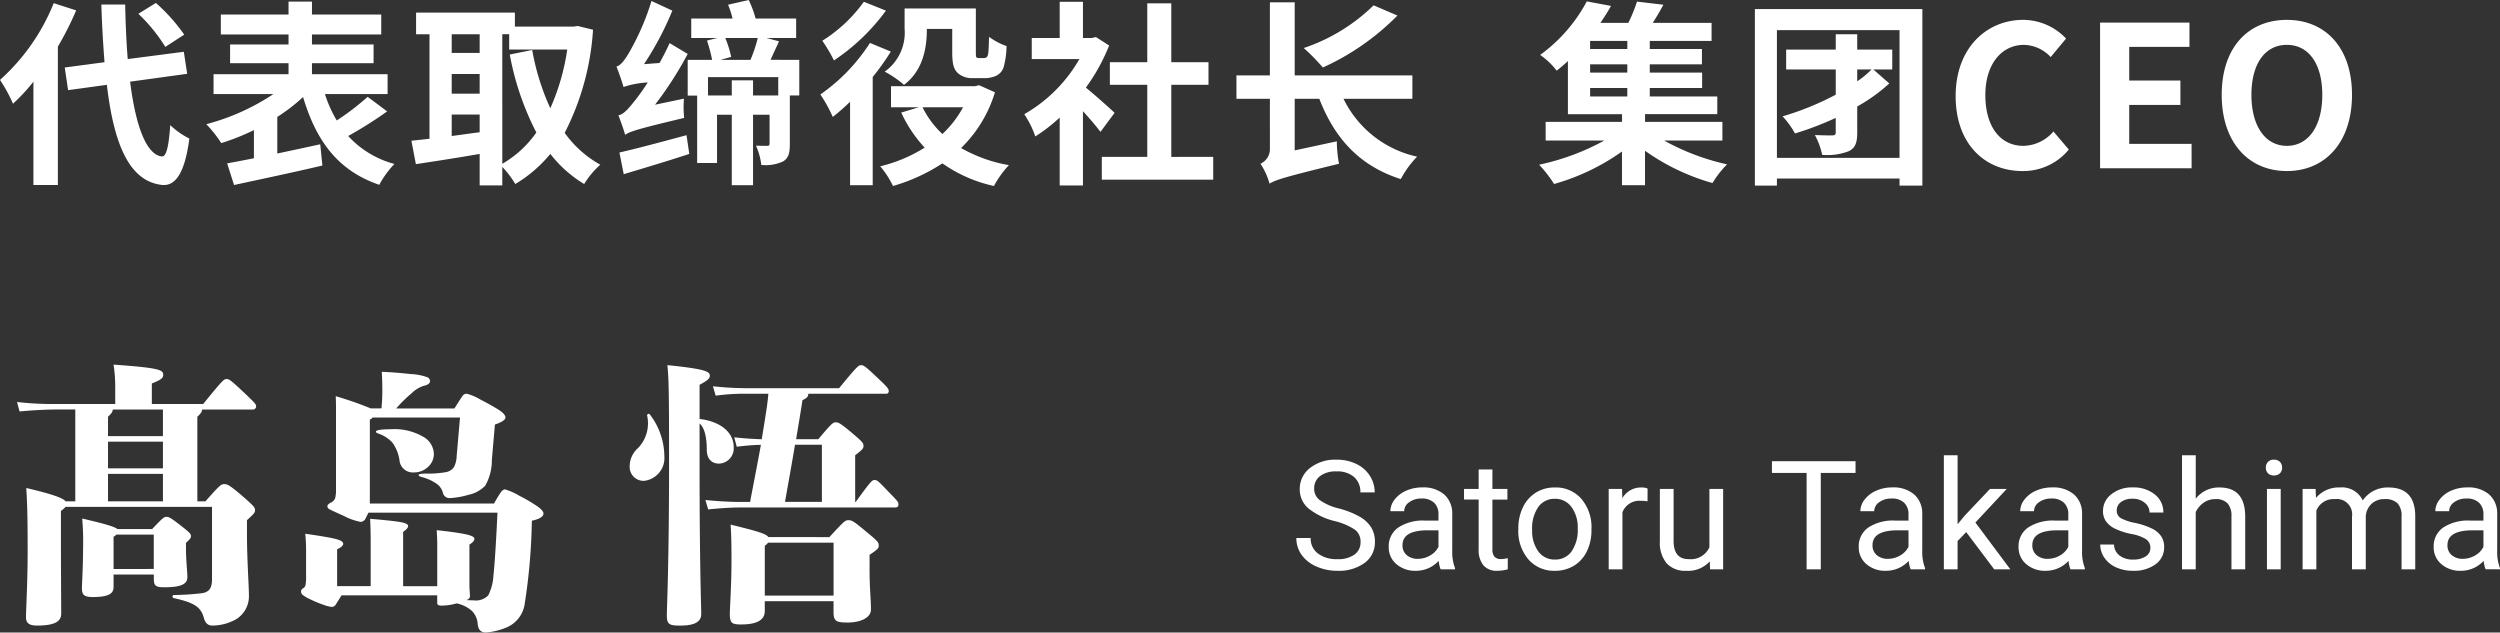 <svg xmlns="http://www.w3.org/2000/svg" width="279.439" height="70.699" viewBox="0 0 279.439 70.699">
  <rect x="0" y="0" width="279.439" height="70.699" fill="#333333" stroke="none"/>
  <g id="message_name_cn" transform="translate(-78.264 -4155.19)">
    <path id="パス_634" data-name="パス 634" d="M4.964-5.387A7.494,7.494,0,0,1,1.98-6.836a2.768,2.768,0,0,1-.934-2.121,2.923,2.923,0,0,1,1.141-2.362,4.536,4.536,0,0,1,2.968-.934,4.951,4.951,0,0,1,2.22.481,3.651,3.651,0,0,1,1.511,1.328,3.4,3.4,0,0,1,.535,1.851h-1.6a2.2,2.2,0,0,0-.7-1.722,2.842,2.842,0,0,0-1.967-.627,2.907,2.907,0,0,0-1.839.519,1.729,1.729,0,0,0-.66,1.44,1.556,1.556,0,0,0,.627,1.249A6.152,6.152,0,0,0,5.416-6.8a9.879,9.879,0,0,1,2.357.934A3.577,3.577,0,0,1,9.035-4.673a3.04,3.04,0,0,1,.411,1.6A2.824,2.824,0,0,1,8.3-.718,4.884,4.884,0,0,1,5.238.166,5.681,5.681,0,0,1,2.914-.311,3.911,3.911,0,0,1,1.249-1.619,3.191,3.191,0,0,1,.664-3.5h1.6a2.082,2.082,0,0,0,.809,1.731,3.408,3.408,0,0,0,2.162.635,3.133,3.133,0,0,0,1.934-.515,1.672,1.672,0,0,0,.672-1.4,1.641,1.641,0,0,0-.623-1.374A7.178,7.178,0,0,0,4.964-5.387ZM16.792,0a3.226,3.226,0,0,1-.216-.946A3.426,3.426,0,0,1,14.02.166a3.17,3.17,0,0,1-2.179-.751A2.43,2.43,0,0,1,10.99-2.49a2.539,2.539,0,0,1,1.067-2.179,5.029,5.029,0,0,1,3-.776h1.494v-.706a1.725,1.725,0,0,0-.481-1.282,1.935,1.935,0,0,0-1.419-.477,2.239,2.239,0,0,0-1.378.415,1.223,1.223,0,0,0-.556,1H11.173a2.119,2.119,0,0,1,.477-1.3,3.258,3.258,0,0,1,1.295-.992,4.356,4.356,0,0,1,1.8-.365,3.551,3.551,0,0,1,2.432.776,2.8,2.8,0,0,1,.913,2.137V-2.1A5.054,5.054,0,0,0,18.4-.133V0ZM14.244-1.17a2.7,2.7,0,0,0,1.37-.374,2.259,2.259,0,0,0,.938-.971V-4.358h-1.2q-2.822,0-2.822,1.652a1.4,1.4,0,0,0,.481,1.129A1.85,1.85,0,0,0,14.244-1.17Zm8.334-9.986v2.175h1.677v1.187H22.578v5.57a1.244,1.244,0,0,0,.224.809.944.944,0,0,0,.764.27,3.718,3.718,0,0,0,.73-.1V0a4.452,4.452,0,0,1-1.179.166,1.912,1.912,0,0,1-1.552-.623,2.675,2.675,0,0,1-.523-1.768v-5.57H19.407V-8.981h1.635v-2.175Zm2.9,6.583a5.3,5.3,0,0,1,.519-2.374,3.87,3.87,0,0,1,1.444-1.627,3.932,3.932,0,0,1,2.113-.573,3.788,3.788,0,0,1,2.968,1.27A4.886,4.886,0,0,1,33.651-4.5v.108a5.351,5.351,0,0,1-.5,2.353A3.813,3.813,0,0,1,31.713-.415a3.977,3.977,0,0,1-2.146.581A3.778,3.778,0,0,1,26.608-1.1a4.861,4.861,0,0,1-1.133-3.362Zm1.544.183a3.842,3.842,0,0,0,.693,2.4,2.218,2.218,0,0,0,1.855.9A2.2,2.2,0,0,0,31.427-2a4.2,4.2,0,0,0,.689-2.569,3.836,3.836,0,0,0-.7-2.395,2.23,2.23,0,0,0-1.864-.917,2.205,2.205,0,0,0-1.834.9A4.17,4.17,0,0,0,27.019-4.391ZM39.918-7.6a4.6,4.6,0,0,0-.755-.058,2.024,2.024,0,0,0-2.05,1.287V0H35.577V-8.981h1.494L37.1-7.944a2.391,2.391,0,0,1,2.142-1.2,1.569,1.569,0,0,1,.681.116ZM46.875-.888A3.262,3.262,0,0,1,44.243.166a2.792,2.792,0,0,1-2.187-.834,3.611,3.611,0,0,1-.76-2.469V-8.981h1.536v5.8q0,2.042,1.66,2.042a2.3,2.3,0,0,0,2.341-1.312V-8.981h1.536V0H46.908Zm16.294-9.886H59.284V0H57.7V-10.774H53.822v-1.312h9.347ZM69.328,0a3.226,3.226,0,0,1-.216-.946A3.426,3.426,0,0,1,66.556.166a3.17,3.17,0,0,1-2.179-.751,2.43,2.43,0,0,1-.851-1.905,2.539,2.539,0,0,1,1.067-2.179,5.029,5.029,0,0,1,3-.776h1.494v-.706a1.725,1.725,0,0,0-.481-1.282,1.935,1.935,0,0,0-1.419-.477,2.239,2.239,0,0,0-1.378.415,1.223,1.223,0,0,0-.556,1H63.708a2.119,2.119,0,0,1,.477-1.3,3.258,3.258,0,0,1,1.295-.992,4.356,4.356,0,0,1,1.8-.365,3.551,3.551,0,0,1,2.432.776,2.8,2.8,0,0,1,.913,2.137V-2.1a5.054,5.054,0,0,0,.315,1.967V0ZM66.78-1.17a2.7,2.7,0,0,0,1.37-.374,2.259,2.259,0,0,0,.938-.971V-4.358h-1.2q-2.822,0-2.822,1.652a1.4,1.4,0,0,0,.481,1.129A1.85,1.85,0,0,0,66.78-1.17Zm8.757-2.988-.963,1V0H73.039V-12.75h1.536v7.711l.822-.988,2.8-2.955h1.868L76.566-5.229,80.468,0h-1.8ZM87.191,0a3.226,3.226,0,0,1-.216-.946A3.426,3.426,0,0,1,84.419.166,3.17,3.17,0,0,1,82.24-.585a2.43,2.43,0,0,1-.851-1.905,2.539,2.539,0,0,1,1.067-2.179,5.029,5.029,0,0,1,3-.776h1.494v-.706a1.725,1.725,0,0,0-.481-1.282,1.935,1.935,0,0,0-1.419-.477,2.239,2.239,0,0,0-1.378.415,1.223,1.223,0,0,0-.556,1H81.572a2.119,2.119,0,0,1,.477-1.3,3.258,3.258,0,0,1,1.295-.992,4.356,4.356,0,0,1,1.8-.365,3.551,3.551,0,0,1,2.432.776,2.8,2.8,0,0,1,.913,2.137V-2.1A5.054,5.054,0,0,0,88.8-.133V0ZM84.643-1.17a2.7,2.7,0,0,0,1.37-.374,2.259,2.259,0,0,0,.938-.971V-4.358h-1.2q-2.822,0-2.822,1.652a1.4,1.4,0,0,0,.481,1.129A1.85,1.85,0,0,0,84.643-1.17Zm11.48-1.212a1.131,1.131,0,0,0-.469-.967,4.514,4.514,0,0,0-1.635-.594,7.731,7.731,0,0,1-1.851-.6,2.633,2.633,0,0,1-1.013-.83,1.986,1.986,0,0,1-.328-1.146,2.33,2.33,0,0,1,.934-1.868,3.647,3.647,0,0,1,2.386-.764,3.753,3.753,0,0,1,2.478.789,2.5,2.5,0,0,1,.95,2.017H96.032A1.386,1.386,0,0,0,95.5-7.429a2.006,2.006,0,0,0-1.349-.457,2.1,2.1,0,0,0-1.312.365,1.15,1.15,0,0,0-.473.955.932.932,0,0,0,.44.838,5.413,5.413,0,0,0,1.59.54,8.283,8.283,0,0,1,1.864.614,2.718,2.718,0,0,1,1.058.859,2.112,2.112,0,0,1,.344,1.224A2.3,2.3,0,0,1,96.7-.56a4.039,4.039,0,0,1-2.5.726,4.523,4.523,0,0,1-1.909-.382,3.105,3.105,0,0,1-1.3-1.067,2.571,2.571,0,0,1-.469-1.482h1.536a1.59,1.59,0,0,0,.618,1.224,2.4,2.4,0,0,0,1.523.452,2.476,2.476,0,0,0,1.4-.353A1.084,1.084,0,0,0,96.123-2.382Zm5.072-5.512a3.265,3.265,0,0,1,2.656-1.253q2.847,0,2.872,3.212V0h-1.536V-5.943a2.068,2.068,0,0,0-.444-1.436,1.78,1.78,0,0,0-1.357-.465,2.216,2.216,0,0,0-1.312.4,2.706,2.706,0,0,0-.88,1.046V0H99.659V-12.75h1.536ZM110.691,0h-1.536V-8.981h1.536Zm-1.66-11.364a.917.917,0,0,1,.228-.631.857.857,0,0,1,.677-.257.87.87,0,0,1,.681.257.907.907,0,0,1,.232.631.877.877,0,0,1-.232.623.886.886,0,0,1-.681.249.872.872,0,0,1-.677-.249A.886.886,0,0,1,109.031-11.364Zm5.562,2.382.042,1A3.317,3.317,0,0,1,117.3-9.147,2.568,2.568,0,0,1,119.863-7.7a3.4,3.4,0,0,1,1.166-1.046,3.445,3.445,0,0,1,1.7-.4q2.955,0,3,3.129V0H124.2V-5.927a2.062,2.062,0,0,0-.44-1.44,1.937,1.937,0,0,0-1.478-.477,2.036,2.036,0,0,0-1.419.51A2.071,2.071,0,0,0,120.2-5.96V0H118.66V-5.885a1.713,1.713,0,0,0-1.917-1.959,2.055,2.055,0,0,0-2.067,1.287V0H113.14V-8.981Zm19,8.981a3.226,3.226,0,0,1-.216-.946A3.426,3.426,0,0,1,130.82.166a3.17,3.17,0,0,1-2.179-.751,2.43,2.43,0,0,1-.851-1.905,2.539,2.539,0,0,1,1.067-2.179,5.029,5.029,0,0,1,3-.776h1.494v-.706a1.725,1.725,0,0,0-.481-1.282,1.935,1.935,0,0,0-1.419-.477,2.239,2.239,0,0,0-1.378.415,1.223,1.223,0,0,0-.556,1h-1.544a2.119,2.119,0,0,1,.477-1.3,3.258,3.258,0,0,1,1.295-.992,4.356,4.356,0,0,1,1.8-.365,3.551,3.551,0,0,1,2.432.776,2.8,2.8,0,0,1,.913,2.137V-2.1A5.054,5.054,0,0,0,135.2-.133V0Zm-2.548-1.17a2.7,2.7,0,0,0,1.37-.374,2.259,2.259,0,0,0,.938-.971V-4.358h-1.2q-2.822,0-2.822,1.652a1.4,1.4,0,0,0,.481,1.129A1.85,1.85,0,0,0,131.044-1.17Z" transform="translate(222.5 4218.824)" fill="#fff"/>
    <path id="パス_632" data-name="パス 632" d="M21.049-6.448c.527-.5.558-.558.558-.775S21.483-7.6,20.46-8.4c-1.209-.93-1.333-.961-1.612-.961-.248,0-.372.093-1.581,1.364H13.392c-.341-.279-1.426-.589-3.937-1.178A31.5,31.5,0,0,1,9.548-5.7c0,1.953-.124,3.689-.124,4.34,0,.682.217.961,1.209.961,1.8,0,2.325-.4,2.325-1.116V-2.914h4.5v.4c0,.806.124,1.023,1.178,1.023,2.046,0,2.573-.434,2.573-1.147,0-.527-.155-1.922-.155-3.069ZM12.958-3.534v-3.6c.155-.093.248-.186.341-.248h4.154v3.844ZM28.52-21.359a.352.352,0,0,0,.372-.341c0-.248-.124-.372-1.085-1.3-1.767-1.674-1.922-1.767-2.232-1.767-.279,0-.434.124-2.6,2.79H17.236v-2.294c1.116-.434,1.271-.651,1.271-.961,0-.558-.372-.775-5.549-1.147a16.612,16.612,0,0,1,.186,2.356v2.046H6.7A35.01,35.01,0,0,1,2.17-22.2l.279,1.054c1.705-.155,3.131-.217,4.247-.217H8.68V-11.1H7.6c-.31-.372-1.488-.806-4.4-1.488.093,1.488.155,2.852.155,6.975,0,3.6-.186,6.665-.186,7.44,0,.62.279.961,1.209.961,2.17,0,2.728-.527,2.728-1.364,0-.5-.031-5.115-.031-7.254v-4.185a4.844,4.844,0,0,0,.527-.465H23.963v8.06c0,1.085-.341,1.519-1.3,1.612-1.178.124-1.7.155-2.976.186-.186,0-.186.31,0,.341,2.387.527,3.038,1.023,3.379,2.263.186.651.558.806.93.806a5.315,5.315,0,0,0,2.17-.465A3.008,3.008,0,0,0,28.086-.62c0-1.116-.217-3.875-.217-6.913V-8.99c.806-.744.9-.837.9-1.116s-.031-.372-1.3-1.488c-1.581-1.364-1.8-1.426-2.139-1.426-.372,0-.527.155-2.108,1.922h-.9v-9.455c.372-.341.527-.558.527-.806ZM12.338-11.1v-3.069h6.138V-11.1Zm6.138-10.261v2.976H12.338v-2.17c.372-.341.527-.558.527-.806Zm0,6.572H12.338v-2.976h6.138Zm24.428-6.7Q43-22.506,43-23.514t-.062-2.061q1.519.062,3.193.248a6.458,6.458,0,0,1,1.938.372.511.511,0,0,1,.264.4q0,.4-.744.558A3.422,3.422,0,0,0,46.3-23.2a15.163,15.163,0,0,0-1.751,1.72h6.51q.837-1.333.977-1.488a.514.514,0,0,1,.4-.155,5.518,5.518,0,0,1,1.472.62q1.209.62,2.03,1.132t.822.9q0,.387-1.178.791l-.341,3.968a5.665,5.665,0,0,1-.744,2.868,3.63,3.63,0,0,1-1.891,1.023,8.582,8.582,0,0,1-2.015.356.744.744,0,0,1-.822-.6,1.783,1.783,0,0,0-.791-1.054,5.029,5.029,0,0,0-1.612-.7q-.31-.093-.31-.233T47.9-14.2a10.819,10.819,0,0,0,2.17-.155,1.388,1.388,0,0,0,.93-.558,2.909,2.909,0,0,0,.31-1.271l.372-4.278h-9.8q-.031.124-.279.217v9.393H55.49a13.441,13.441,0,0,1,.744-1.24q.248-.341.48-.341a6.938,6.938,0,0,1,1.6.713,17.725,17.725,0,0,1,2.031,1.193q.666.481.667.79,0,.527-1.3.806A66.323,66.323,0,0,1,58.916.341,3.368,3.368,0,0,1,56.9,2.992a7.387,7.387,0,0,1-2.34.573q-.806,0-.9-.946a2.273,2.273,0,0,0-.667-1.488A3.745,3.745,0,0,0,51.305.31a6.223,6.223,0,0,1-1.643.248A.772.772,0,0,1,49.228.48a.326.326,0,0,1-.093-.263V-.589H38.44L37.82.4a.586.586,0,0,1-.45.31A4.4,4.4,0,0,1,36.332.434a11.733,11.733,0,0,1-1.5-.636,3.252,3.252,0,0,1-.806-.5.539.539,0,0,1-.108-.341.369.369,0,0,1,.217-.325.57.57,0,0,0,.279-.372,5.01,5.01,0,0,0,.062-.992v-2.79a17.929,17.929,0,0,0-.093-1.953q2.6.372,3.425.589t.821.527q0,.31-.682.62v4.123h3.751V-6.386q0-1.55-.062-2.759,2.573.217,3.41.372t.837.434q0,.279-.558.651v6.076h3.813V-6.231q0-.682-.062-1.643,2.015.217,3.116.434t1.1.527q0,.31-.558.651v4.278q0,.651.031.93l.031.527q0,.341-.4.465.434.031.775.031a1.961,1.961,0,0,0,1.659-.543,5.488,5.488,0,0,0,.589-2.263q.2-1.721.45-6.99H41.447l-.341.682a.6.6,0,0,1-.558.341,6.821,6.821,0,0,1-1.829-.651q-1.457-.651-1.659-.775a.371.371,0,0,1-.2-.325q0-.2.387-.4a.89.89,0,0,0,.481-.5,3.764,3.764,0,0,0,.093-1.007v-8.9q0-.9-.031-1.488a38.646,38.646,0,0,1,3.906,1.364Zm1.209,2.325a6.372,6.372,0,0,1,3.348.791,2.292,2.292,0,0,1,1.3,1.968,1.949,1.949,0,0,1-.651,1.457,2.247,2.247,0,0,1-1.612.62,1.494,1.494,0,0,1-1.581-1.364,4.48,4.48,0,0,0-.79-1.969,3.769,3.769,0,0,0-1.566-1.007q-.279-.093-.279-.217Q42.284-19.158,44.113-19.158ZM72.6-20.677a4,4,0,0,1-.992,3.6,2.736,2.736,0,0,0-.961,2.046,1.553,1.553,0,0,0,1.612,1.643,2.564,2.564,0,0,0,2.263-2.759,7.766,7.766,0,0,0-1.612-4.65A.169.169,0,0,0,72.6-20.677Zm5.859.868c.527.465.806,1.457.806,2.945,0,1.054.589,1.55,1.364,1.55a1.7,1.7,0,0,0,1.643-1.86c0-1.488-1.271-2.821-3.813-3.131v-3.813c.837-.465,1.147-.682,1.147-1.023,0-.434-.372-.744-4.743-1.178.155,1.674.186,2.821.186,11.1,0,11-.248,16.027-.248,16.895,0,.992.31,1.116,1.488,1.116,1.581,0,2.356-.4,2.356-1.3,0-.806-.186-5.425-.186-16.585ZM86.149-7.1c-.248-.372-1.178-.651-4.216-1.395.093,1.519.093,2.821.093,4.123,0,2.511-.186,5.332-.186,5.828,0,1.054.217,1.209,1.271,1.209,1.8,0,2.635-.527,2.635-1.488V.062h7.688V1.271c0,1.023.279,1.178,1.581,1.178,1.426,0,2.6-.527,2.6-1.457,0-1.178-.155-2.232-.155-4.588V-5.115c.961-.651,1.023-.744,1.023-1.054,0-.341-.093-.465-1.3-1.457-1.55-1.3-1.705-1.364-2.108-1.364-.341,0-.5.155-2.108,1.891Zm-.4,6.541v-5.58a1.366,1.366,0,0,0,.372-.341h7.316V-.558ZM95.852-11.036v-5.208c.868-.682.93-.775.93-1.054s-.093-.434-1.116-1.3c-1.426-1.209-1.674-1.333-1.984-1.333s-.465.124-1.953,1.891h-2.48c.248-1.488.5-2.976.713-4.371.5-.217.651-.4.651-.713h8.68a.27.27,0,0,0,.31-.279c0-.279-.124-.434-1.24-1.488-1.4-1.333-1.581-1.426-1.86-1.426s-.465.155-2.449,2.573H83.576a34.358,34.358,0,0,1-3.627-.217l.31,1.054a22.692,22.692,0,0,1,3.317-.217h2.573c-.031.434-.093.868-.155,1.4-.186,1.209-.372,2.418-.589,3.689-.93-.031-1.953-.093-3.069-.217l.279,1.054a25.654,25.654,0,0,1,2.7-.217c-.341,1.891-.744,3.937-1.209,6.386H82.925c-.9,0-2.294-.062-3.813-.217l.31,1.054c1.457-.155,2.79-.217,3.5-.217h17.3c.372,0,.465-.093.465-.372,0-.248-.093-.341-1.147-1.426-1.147-1.209-1.24-1.271-1.519-1.271s-.372.062-2.108,2.449Zm-3.72-6.386v6.386H88.009c.372-2.139.775-4.309,1.116-6.386Z" transform="translate(78 4222.324)" fill="#fff"/>
    <path id="パス_633" data-name="パス 633" d="M20.856-14.938a19.871,19.871,0,0,0-3.168-3.542L15.73-17.27a18.718,18.718,0,0,1,3.014,3.7ZM6.27-18.458A23,23,0,0,1,.264-9.878,16.8,16.8,0,0,1,1.716-7.216,20.73,20.73,0,0,0,4-9.68V1.87H6.732V-13.6a34.953,34.953,0,0,0,2.046-4.048Zm14.916,7.9-.374-2.464-6.27.814c-.154-1.87-.242-3.938-.286-6.094H11.594c.066,2.31.2,4.466.352,6.446L7.5-11.264l.374,2.53,4.334-.594C13-2.618,14.74,1.518,18.458,1.87c1.232.066,2.42-.946,2.97-5.192a9,9,0,0,1-2.134-1.5c-.176,2.442-.44,3.542-.946,3.5-1.76-.22-2.926-3.476-3.542-8.36ZM41.36-7.986a28.9,28.9,0,0,1-3.454,2.64,13.808,13.808,0,0,1-1.32-2.948h7v-2.222H35.134v-1.232H42.02v-2.09H35.134V-14.96h7.744v-2.222H35.134v-1.452H32.516v1.452H24.948v2.222h7.568v1.122H25.982v2.09h6.534v1.232H24.134v2.222h6.688a24.993,24.993,0,0,1-7.5,3.366,13.546,13.546,0,0,1,1.672,2.112,25.216,25.216,0,0,0,3.652-1.452v3.146c-1.1.22-2.134.418-2.992.572l.77,2.42C29.15,1.276,32.846.506,36.3-.308l-.242-2.376c-1.584.352-3.234.7-4.8,1.034V-5.742a19.967,19.967,0,0,0,2.882-2.222C35.6-3.08,38.016.264,42.658,1.848A10.553,10.553,0,0,1,44.352-.484a10.759,10.759,0,0,1-5.17-3.124,45.875,45.875,0,0,0,4.356-2.75Zm15.048-7h.77v1.716h6.49A24.953,24.953,0,0,1,61.776-6.71a26.53,26.53,0,0,1-2.024-6.512l-2.508.506A31.171,31.171,0,0,0,60.214-4a11.927,11.927,0,0,1-3.806,3.5ZM50.754-6.006h3.124v1.98c-1.056.132-2.112.286-3.124.418Zm0-4.532h3.124v2.2H50.754Zm3.124-4.444v2.09H50.754v-2.09Zm10.956-.924-.44.066H57.816V-17.4H46.772v2.42h1.5V-3.3c-.748.088-1.43.154-2.024.22L46.75-.462c2.024-.308,4.6-.7,7.128-1.144v3.52h2.53V-.154A10.464,10.464,0,0,1,57.86,1.76a15.071,15.071,0,0,0,3.916-3.366A13.879,13.879,0,0,0,65.56,1.76,9.5,9.5,0,0,1,67.364-.4,12.1,12.1,0,0,1,63.382-3.96,29.2,29.2,0,0,0,66.55-15.488Zm8.646,8.8a40.236,40.236,0,0,0,3.652-5.676l-2.024-1.21c-.33.748-.726,1.5-1.122,2.222l-1.738.132a34.428,34.428,0,0,0,3.168-5.984L73.084-18.7a27.609,27.609,0,0,1-2.64,6.006c-.462.726-.836,1.21-1.276,1.32.264.66.66,1.8.792,2.288a9.872,9.872,0,0,1,2.706-.506A23.4,23.4,0,0,1,71.016-7.3c-.616.77-1.1,1.276-1.628,1.386.242.616.638,1.716.748,2.178.528-.374,1.408-.66,6.6-1.892a11.594,11.594,0,0,1-.022-2.156ZM69.982.66c2.112-.638,4.8-1.43,7.326-2.266L77-3.7c-2.772.748-5.632,1.518-7.5,1.936Zm17.27-8.8H84.436V-9.834H82.06V-8.14H79.4v-2.046h7.854Zm-2.288-6.424a15.9,15.9,0,0,1-.814,2.442H80.806l1.188-.33a12.668,12.668,0,0,0-.66-2.112Zm1.43,2.442c.286-.638.616-1.342.946-2.068l-1.408-.374h3.322v-2.178H84.722a11.7,11.7,0,0,0-.77-2.068l-2.31.528a10.526,10.526,0,0,1,.506,1.54h-4.62v2.178h2.926l-1.166.286a17.46,17.46,0,0,1,.572,2.156H77.132v4h1.056V-.594H80.41v-5.39h1.65V1.892h2.376V-5.984h1.848v3.212c0,.176-.066.264-.242.264-.2,0-.726,0-1.276-.022A7.491,7.491,0,0,1,85.36-.374,4.623,4.623,0,0,0,87.8-.77c.616-.374.748-.968.748-1.958V-8.14h1.056v-3.982Zm17.468-3.454H106.7V-13c0,1.452.2,1.936.616,2.354a2.4,2.4,0,0,0,1.65.572h1.32a3.215,3.215,0,0,0,1.32-.264,1.611,1.611,0,0,0,.836-.946,9.557,9.557,0,0,0,.33-2.376,7.223,7.223,0,0,1-1.958-1.034c-.022.814-.044,1.518-.088,1.826s-.132.44-.22.484a.735.735,0,0,1-.33.066h-.462a.43.43,0,0,1-.308-.088c-.066-.088-.066-.286-.066-.682v-4.774h-7.964V-15.6a5.352,5.352,0,0,1-2.222,4.8,11.314,11.314,0,0,1,2.156,1.474c2.156-1.628,2.552-4.18,2.552-6.2Zm-7.04-3.036a16.4,16.4,0,0,1-4.642,4.356,17.438,17.438,0,0,1,1.3,2.2,22.891,22.891,0,0,0,5.808-5.566Zm.682,4.6A20.378,20.378,0,0,1,91.96-8.25a15.816,15.816,0,0,1,1.386,2.508,21.746,21.746,0,0,0,1.936-1.694V1.892h2.53v-12.1a25.973,25.973,0,0,0,2.024-2.838ZM107.91-6.82a11.719,11.719,0,0,1-2.31,2.992,10.5,10.5,0,0,1-2.222-2.992Zm1.8-2.464-.484.11H99.858V-6.82h3.1L101-6.226A14.867,14.867,0,0,0,103.62-2.31,16.659,16.659,0,0,1,98.648-.22a9.956,9.956,0,0,1,1.43,2.2A20.382,20.382,0,0,0,105.6-.55a15.884,15.884,0,0,0,5.764,2.53,10.781,10.781,0,0,1,1.672-2.332,16.331,16.331,0,0,1-5.346-1.914,14.526,14.526,0,0,0,3.784-6.226ZM124.85-6.2c-.462-.44-2.156-1.958-3.212-2.816a21.353,21.353,0,0,0,2.6-4.708l-1.474-.946-.462.11h-.99v-4.048h-2.6v4.048h-3.124v2.354h5.324a16.548,16.548,0,0,1-6.16,6.16,10.486,10.486,0,0,1,1.232,2.486,18.2,18.2,0,0,0,2.728-2.112v7.59h2.6V-6.38c.748.814,1.5,1.694,1.958,2.31Zm6.336,4.928V-9.328h4.158v-2.53h-4.158v-6.578H128.5v6.578h-4.18v2.53h4.18v8.052H123.42V1.276h12.452V-1.276ZM153.8-18.216a20.392,20.392,0,0,1-7.81,4.774,22.085,22.085,0,0,1,2.134,2.178,27.751,27.751,0,0,0,8.338-5.808Zm4.334,10.45v-2.618H144.98v-8.162h-2.772v8.162h-3.74v2.618h3.74V-2.2a1.8,1.8,0,0,1-1.056,1.694,7.574,7.574,0,0,1,1.012,2.222c.682-.418,1.716-.748,7.766-2.222a14.266,14.266,0,0,1-.242-2.508L144.98-2V-7.766h2.75c1.738,4.466,4.51,7.5,9.108,8.976A10.778,10.778,0,0,1,158.664-1.3a11.978,11.978,0,0,1-8.228-6.468ZM178-8.976h4.158v.946H178Zm4.158-4.356H178v-.9h4.158Zm0,2.64H178v-.924h4.158ZM192.786-3.1v-2.09H184.14V-6.05h8.074V-8.03h-7.546v-.946h5.852v-1.716h-5.852v-.924h5.83v-1.716h-5.83v-.9h6.908v-2.024H185c.4-.616.814-1.32,1.188-2.024l-2.948-.352a16.9,16.9,0,0,1-.968,2.376h-3.124a22.332,22.332,0,0,0,1.188-1.892l-2.706-.506a17.675,17.675,0,0,1-5.214,5.984,8.225,8.225,0,0,1,1.848,1.76c.44-.352.858-.7,1.254-1.078v5.94h6.05v.858H173.03V-3.1h6.556A26.636,26.636,0,0,1,172.3-.4a14.16,14.16,0,0,1,1.672,2.156,24.638,24.638,0,0,0,7.59-3.63V1.892h2.574v-3.85a24.353,24.353,0,0,0,7.546,3.608,10.5,10.5,0,0,1,1.628-2.09,25.93,25.93,0,0,1-7.04-2.662Zm15.07-7.942h1.606a10.706,10.706,0,0,1-1.606,1.32Zm3.916-2.222h-3.916v-1.716h-2.4v1.716h-5.544v2.222h5.544v2.816a31.831,31.831,0,0,1-5.94,2.42A9.764,9.764,0,0,1,200.9-3.894a34.747,34.747,0,0,0,4.554-1.738v1.606c0,.264-.088.33-.352.352-.286,0-1.122,0-1.98-.044A8.252,8.252,0,0,1,203.94-1.5a6.637,6.637,0,0,0,2.992-.418c.726-.374.924-.968.924-2.068V-6.908a19.131,19.131,0,0,0,3.586-2.574l-1.782-1.562h2.112ZM198.88-1.166V-15.444h13.706V-1.166ZM196.416-17.8V1.936h2.464V1.144h13.706v.792h2.552V-17.8ZM226.314.308a6.589,6.589,0,0,0,5.192-2.4L229.79-4.114a4.527,4.527,0,0,1-3.366,1.606c-2.574,0-4.246-2.134-4.246-5.676,0-3.5,1.848-5.61,4.312-5.61a4.2,4.2,0,0,1,2.992,1.364L231.2-14.5a6.641,6.641,0,0,0-4.774-2.09c-4.114,0-7.568,3.146-7.568,8.514C218.856-2.64,222.2.308,226.314.308ZM235,0h10.23V-2.728H238.26V-7.084h5.72V-9.812h-5.72v-3.762h6.732V-16.28H235Zm20.878.308c4.312,0,7.282-3.234,7.282-8.514s-2.97-8.382-7.282-8.382-7.282,3.08-7.282,8.382C248.6-2.926,251.57.308,255.882.308Zm0-2.816c-2.42,0-3.96-2.222-3.96-5.7,0-3.5,1.54-5.588,3.96-5.588s3.96,2.09,3.96,5.588C259.842-4.73,258.3-2.508,255.882-2.508Z" transform="translate(78 4174)" fill="#fff"/>
  </g>
</svg>
